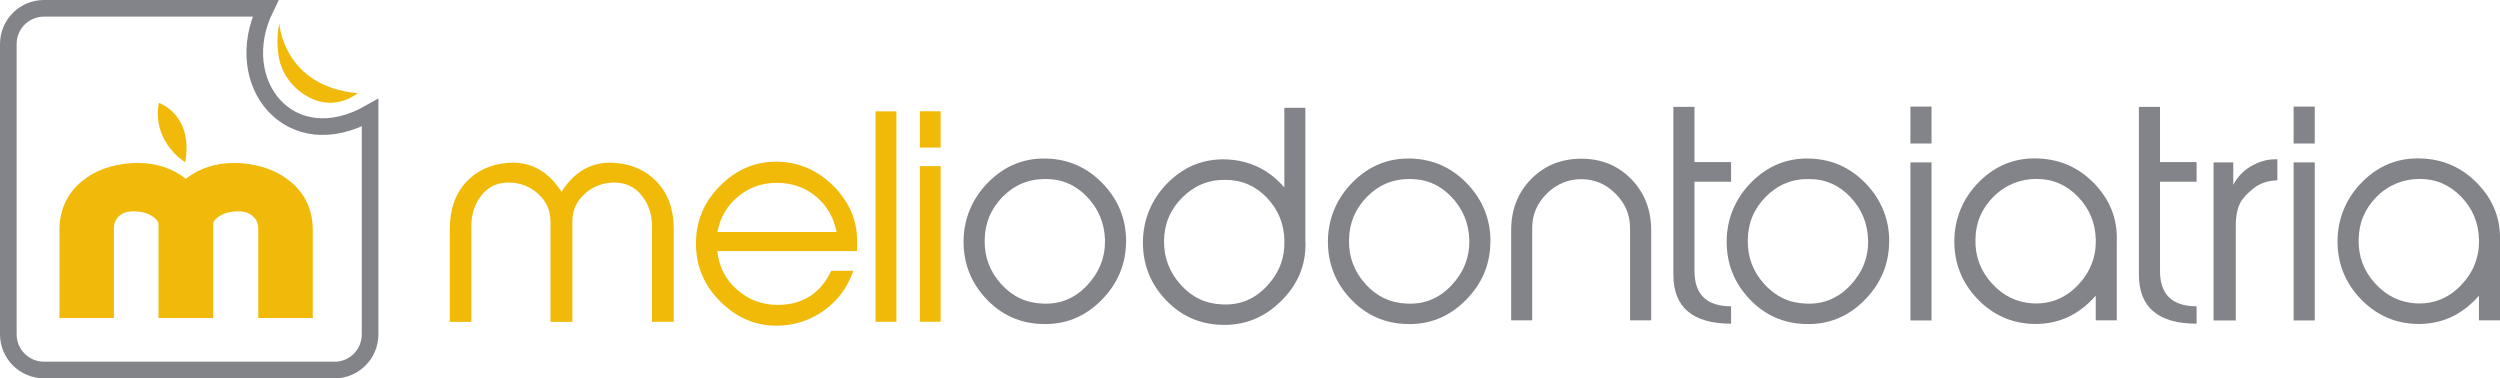 <?xml version="1.0" encoding="UTF-8"?>
<svg xmlns="http://www.w3.org/2000/svg" viewBox="0 0 300.68 45.5">
  <defs>
    <style>
      .cls-1 {
        fill: #f1ba09;
      }

      .cls-2 {
        fill: #f1ba0a;
      }

      .cls-3 {
        fill: #828489;
      }

      .cls-4 {
        fill: none;
        stroke: #828489;
        stroke-miterlimit: 10;
        stroke-width: 2px;
      }
    </style>
  </defs>
  <g id="Livello_1" data-name="Livello 1">
    <path class="cls-1" d="m81.01,38.7h-2.59v-11.49c0-1.44-.42-2.68-1.25-3.71-.83-1.03-1.93-1.54-3.28-1.54s-2.57.45-3.56,1.35c-1,.9-1.49,2.01-1.49,3.35v12.05h-2.63v-12.05c0-1.34-.5-2.45-1.49-3.35-1-.9-2.18-1.35-3.56-1.35s-2.44.51-3.25,1.53c-.81,1.02-1.22,2.26-1.22,3.73v11.49h-2.59v-11.2c0-2.34.67-4.22,2-5.65,1.25-1.33,2.89-2.09,4.93-2.27,2.71-.22,4.88.94,6.5,3.48,1.62-2.54,3.79-3.7,6.5-3.48,2.04.18,3.69.93,4.96,2.27,1.36,1.42,2.04,3.31,2.04,5.65v11.2Z"/>
    <path class="cls-1" d="m103.08,30.2h-16.81c.2,1.88,1,3.44,2.4,4.66,1.4,1.23,3.05,1.83,4.96,1.81,2.96-.04,5.07-1.41,6.34-4.1h2.66c-.7,2.01-1.88,3.61-3.55,4.79s-3.51,1.78-5.55,1.81c-2.56.04-4.83-.89-6.8-2.81-1.97-1.92-2.98-4.2-3.02-6.85-.07-2.8.92-5.22,2.97-7.24,2.05-2.02,4.46-2.96,7.24-2.81,2.5.15,4.66,1.18,6.5,3.09,1.77,1.88,2.66,3.98,2.66,6.31v1.35Zm-2.46-2.3c-.35-1.75-1.17-3.17-2.46-4.25-1.29-1.08-2.84-1.64-4.63-1.66-1.8-.02-3.37.51-4.71,1.61-1.35,1.09-2.19,2.53-2.54,4.3h14.35Z"/>
    <path class="cls-1" d="m107.81,38.7h-2.5V13.39h2.5v25.32Z"/>
    <path class="cls-1" d="m113.13,17.75h-2.5v-4.37h2.5v4.37Zm0,20.95h-2.5v-18.72h2.5v18.72Z"/>
  </g>
  <g id="Livello_2" data-name="Livello 2">
    <path class="cls-3" d="m135.43,29.03c0,2.73-1,5.1-2.98,7.09s-4.35,2.94-7.09,2.85c-2.65-.07-4.89-1.07-6.72-3-1.83-1.93-2.75-4.24-2.75-6.9s.99-5.16,2.97-7.15c1.98-1.99,4.34-2.94,7.07-2.85,2.65.09,4.89,1.11,6.74,3.05,1.85,1.95,2.77,4.25,2.77,6.92Zm-2.53-.2c-.07-2.01-.79-3.73-2.16-5.16-1.37-1.43-3.02-2.14-4.96-2.14-2.03-.02-3.76.69-5.18,2.13s-2.15,3.18-2.17,5.21c-.04,2.01.61,3.77,1.97,5.28,1.36,1.51,3.02,2.29,4.98,2.36,2.09.11,3.88-.61,5.36-2.18s2.2-3.39,2.16-5.49Z"/>
    <path class="cls-3" d="m157.01,29.13c.07,2.73-.91,5.1-2.94,7.09-2.02,1.99-4.4,2.94-7.14,2.85-2.65-.07-4.89-1.07-6.72-3-1.83-1.93-2.75-4.24-2.75-6.9s.99-5.16,2.96-7.15c1.97-1.99,4.33-2.94,7.06-2.85,2.8.11,5.13,1.23,6.99,3.37v-9.57h2.53v16.17Zm-2.53-.2c-.04-2.01-.75-3.73-2.12-5.16-1.37-1.43-3.04-2.14-5-2.14-2.01-.02-3.73.69-5.17,2.13-1.44,1.44-2.17,3.18-2.19,5.21-.02,2.01.65,3.77,2.01,5.28,1.36,1.51,3.02,2.29,4.98,2.36,2.1.11,3.88-.61,5.36-2.18s2.19-3.39,2.12-5.49Z"/>
    <path class="cls-3" d="m179.25,29.03c0,2.73-.99,5.1-2.98,7.09-1.99,1.99-4.35,2.94-7.09,2.85-2.65-.07-4.89-1.07-6.72-3-1.83-1.93-2.75-4.24-2.75-6.9s.99-5.16,2.97-7.15c1.98-1.99,4.34-2.94,7.07-2.85,2.65.09,4.89,1.11,6.74,3.05,1.85,1.95,2.77,4.25,2.77,6.92Zm-2.53-.2c-.07-2.01-.79-3.73-2.16-5.16-1.37-1.43-3.02-2.14-4.96-2.14-2.03-.02-3.76.69-5.18,2.13s-2.15,3.18-2.17,5.21c-.04,2.01.61,3.77,1.97,5.28,1.36,1.51,3.02,2.29,4.98,2.36,2.09.11,3.88-.61,5.36-2.18,1.48-1.56,2.2-3.39,2.16-5.49Z"/>
    <path class="cls-3" d="m198.59,38.53h-2.54v-11.11c0-1.6-.59-2.98-1.76-4.14-1.17-1.16-2.54-1.73-4.11-1.73s-2.97.58-4.14,1.73c-1.17,1.16-1.76,2.53-1.76,4.14v11.11h-2.53v-10.84c0-2.47.8-4.52,2.4-6.15,1.6-1.63,3.61-2.45,6.04-2.45s4.4.82,6,2.45,2.4,3.69,2.4,6.15v10.84Z"/>
    <path class="cls-3" d="m208.2,38.93c-4.62,0-6.94-1.97-6.94-5.9V12.85h2.54v6.64h4.4v2.37h-4.4v10.74c0,2.82,1.47,4.24,4.4,4.24v2.1Z"/>
    <path class="cls-3" d="m227.21,29.03c0,2.73-1,5.1-2.98,7.09s-4.35,2.94-7.09,2.85c-2.65-.07-4.89-1.07-6.72-3-1.83-1.93-2.75-4.24-2.75-6.9s.99-5.16,2.97-7.15c1.98-1.99,4.33-2.94,7.07-2.85,2.65.09,4.89,1.11,6.74,3.05,1.84,1.95,2.77,4.25,2.77,6.92Zm-2.53-.2c-.07-2.01-.79-3.73-2.16-5.16-1.37-1.43-3.03-2.14-4.96-2.14-2.03-.02-3.75.69-5.18,2.13-1.43,1.44-2.15,3.18-2.17,5.21-.04,2.01.61,3.77,1.97,5.28,1.36,1.51,3.02,2.29,4.98,2.36,2.1.11,3.88-.61,5.37-2.18,1.48-1.56,2.2-3.39,2.16-5.49Z"/>
    <path class="cls-3" d="m232.31,17.26h-2.54v-4.44h2.54v4.44Zm0,21.28h-2.54v-19.01h2.54v19.01Z"/>
    <path class="cls-3" d="m254.59,28.99v9.54h-2.53v-2.97c-2.06,2.36-4.58,3.49-7.57,3.4-2.61-.09-4.84-1.1-6.68-3.03-1.84-1.93-2.76-4.24-2.76-6.9s.99-5.16,2.97-7.15c1.98-1.99,4.35-2.93,7.1-2.82,2.67.09,4.94,1.11,6.8,3.05,1.87,1.95,2.76,4.24,2.67,6.89Zm-2.53-.18c-.04-2-.76-3.72-2.14-5.15-1.38-1.43-3.04-2.14-4.98-2.14s-3.76.71-5.18,2.14c-1.43,1.43-2.15,3.15-2.17,5.18-.04,2.01.62,3.76,1.99,5.26,1.37,1.5,3.03,2.3,4.96,2.39,2.09.09,3.88-.64,5.37-2.19,1.48-1.55,2.2-3.38,2.16-5.5Z"/>
    <path class="cls-3" d="m264.19,38.93c-4.62,0-6.94-1.97-6.94-5.9V12.85h2.54v6.64h4.4v2.37h-4.4v10.74c0,2.82,1.47,4.24,4.4,4.24v2.1Z"/>
    <path class="cls-3" d="m273.9,21.69c-1.18.04-2.13.37-2.87.97s-1.23,1.12-1.5,1.57c-.42.73-.63,1.71-.63,2.94v11.37h-2.67v-19.01h2.37v2.7c.53-1.02,1.32-1.81,2.37-2.37.96-.51,1.93-.74,2.93-.7v2.53Z"/>
    <path class="cls-3" d="m278.4,17.26h-2.54v-4.44h2.54v4.44Zm0,21.28h-2.54v-19.01h2.54v19.01Z"/>
    <path class="cls-3" d="m300.68,28.99v9.54h-2.53v-2.97c-2.06,2.36-4.58,3.49-7.57,3.4-2.61-.09-4.84-1.1-6.68-3.03-1.84-1.93-2.76-4.24-2.76-6.9s.99-5.16,2.97-7.15c1.98-1.99,4.35-2.93,7.1-2.82,2.67.09,4.94,1.11,6.8,3.05,1.87,1.95,2.76,4.24,2.67,6.89Zm-2.53-.18c-.04-2-.76-3.72-2.14-5.15-1.38-1.43-3.04-2.14-4.98-2.14s-3.76.71-5.18,2.14c-1.43,1.43-2.15,3.15-2.17,5.18-.04,2.01.62,3.76,1.99,5.26,1.37,1.5,3.03,2.3,4.96,2.39,2.09.09,3.88-.64,5.37-2.19,1.48-1.55,2.2-3.38,2.16-5.5Z"/>
  </g>
  <g id="Livello_5" data-name="Livello 5">
    <path class="cls-4" d="m40.21,44.5H5.29c-2.37,0-4.29-1.92-4.29-4.29V5.29C1,2.92,2.92,1,5.29,1h26.64c-4.36,8.94,2.94,18.06,12.58,12.56v26.66c0,2.37-1.92,4.29-4.29,4.29Z"/>
    <path class="cls-2" d="m33.59,2.84s.5,7.56,9.43,8.37c0,0-2.57,2.17-5.75.55s-3.68-4.59-3.68-4.59c0,0-.5-2.12,0-4.34Z"/>
    <path class="cls-2" d="m19.1,12.37s4.18,1.36,3.18,7.15c0,0-4.03-2.4-3.18-7.15Z"/>
    <g>
      <path class="cls-2" d="m31.06,38.24v-10.8c0-.56-.19-.99-.61-1.4-.44-.42-1.02-.62-1.84-.62-.94,0-1.71.22-2.35.67-.62.43-.62.76-.62.93v11.23h-6.58v-11.23c0-.17,0-.49-.62-.93-.64-.45-1.41-.67-2.35-.67-.81,0-1.38.19-1.8.6-.41.4-.59.84-.59,1.43v10.8h-6.55v-10.58c0-2.41.91-4.38,2.69-5.86,1.55-1.29,3.56-2.03,5.98-2.19.26-.02.51-.02.76-.02,2.22,0,4.15.64,5.77,1.9,1.61-1.26,3.55-1.9,5.77-1.9.25,0,.5,0,.75.02,2.42.16,4.45.9,6.02,2.18,1.81,1.48,2.73,3.46,2.73,5.87v10.58h-6.55Z"/>
      <path class="cls-2" d="m32.06,37.24v-9.8c0-.83-.3-1.52-.92-2.12-.63-.61-1.46-.9-2.53-.9-1.16,0-2.11.28-2.93.85-.94.66-1.04,1.31-1.04,1.75v10.23h-4.58v-10.23c0-.44-.11-1.09-1.04-1.75-.81-.57-1.77-.85-2.93-.85-1.07,0-1.89.29-2.5.88-.6.59-.89,1.29-.89,2.14v9.8h-4.55v-9.58c0-2.1.78-3.81,2.33-5.09,1.38-1.15,3.21-1.81,5.41-1.96.24-.02.47-.02.69-.02,2.28,0,4.22.74,5.77,2.22,1.55-1.47,3.48-2.22,5.77-2.22.23,0,.45,0,.69.02,2.21.15,4.04.81,5.44,1.96,1.57,1.28,2.37,3,2.37,5.1v9.58h-4.55Z"/>
      <path class="cls-2" d="m32.06,37.24v-9.8c0-.83-.3-1.52-.92-2.12-.63-.61-1.46-.9-2.53-.9-1.16,0-2.11.28-2.93.85-.94.66-1.04,1.31-1.04,1.75v10.23h-4.58v-10.23c0-.44-.11-1.09-1.04-1.75-.81-.57-1.77-.85-2.93-.85-1.07,0-1.89.29-2.5.88-.6.59-.89,1.29-.89,2.14v9.8h-4.55v-9.58c0-2.1.78-3.81,2.33-5.09,1.38-1.15,3.21-1.81,5.41-1.96.24-.02.47-.02.69-.02,2.28,0,4.22.74,5.77,2.22,1.55-1.47,3.48-2.22,5.77-2.22.23,0,.45,0,.69.02,2.21.15,4.04.81,5.44,1.96,1.57,1.28,2.37,3,2.37,5.1v9.58h-4.55Z"/>
      <path class="cls-2" d="m35.61,36.24h-2.55v-8.8c0-1.11-.41-2.05-1.23-2.84-.82-.79-1.89-1.18-3.23-1.18s-2.52.34-3.5,1.03c-.98.69-1.47,1.54-1.47,2.56v9.23h-2.58v-9.23c0-1.02-.49-1.88-1.47-2.56-.98-.69-2.15-1.03-3.5-1.03s-2.4.39-3.2,1.17c-.8.78-1.19,1.73-1.19,2.85v8.8h-2.55v-8.58c0-1.79.66-3.24,1.97-4.33,1.23-1.02,2.84-1.6,4.84-1.73,2.67-.17,4.8.72,6.39,2.67,1.59-1.94,3.72-2.83,6.39-2.67,2,.13,3.63.71,4.87,1.73,1.33,1.09,2,2.53,2,4.33v8.58Z"/>
    </g>
  </g>
</svg>